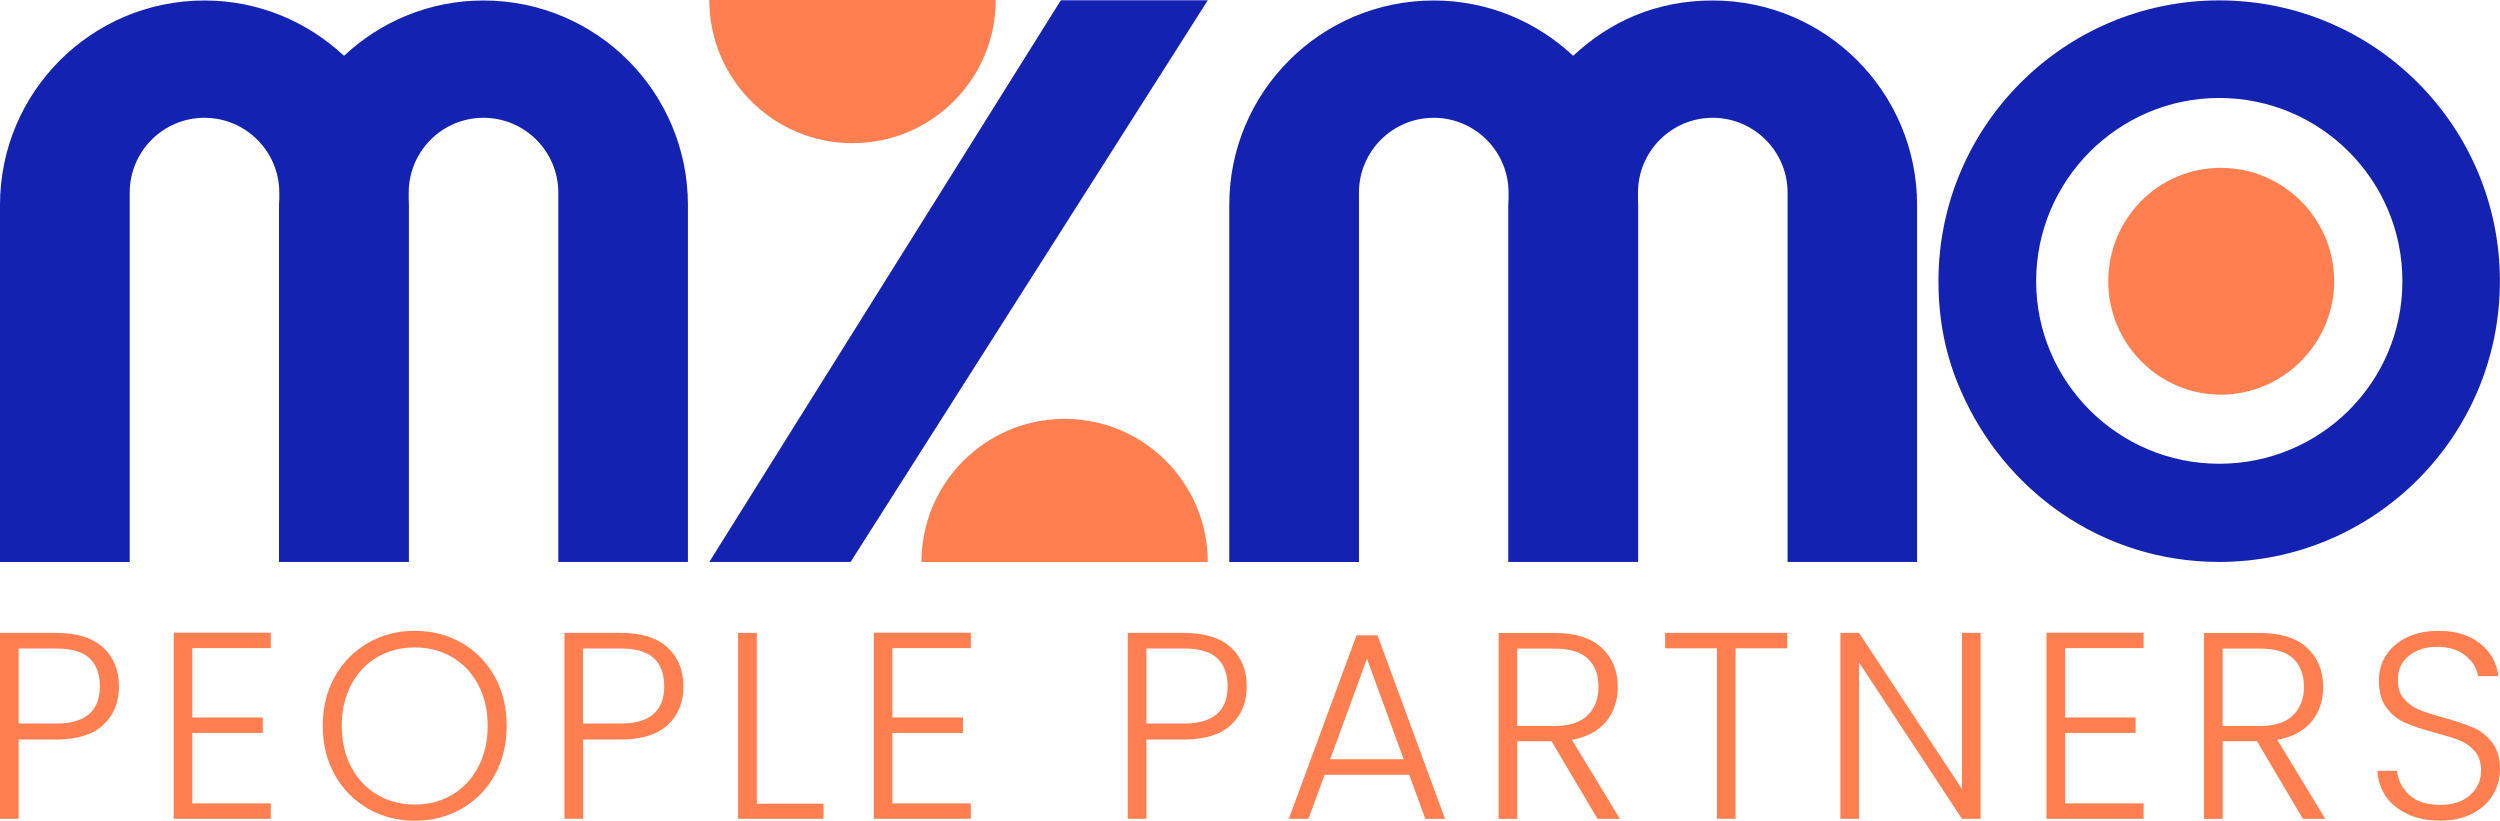 <?xml version="1.0" encoding="UTF-8"?>
<!DOCTYPE svg PUBLIC '-//W3C//DTD SVG 1.0//EN'
          'http://www.w3.org/TR/2001/REC-SVG-20010904/DTD/svg10.dtd'>
<svg data-name="Layer 1" height="84.1" viewBox="0 0 256.17 84.1" width="256.17" xmlns="http://www.w3.org/2000/svg" xmlns:xlink="http://www.w3.org/1999/xlink"
><path d="m227.4.04c-15.89,0-28.77,12.89-28.77,28.77,0,3.99.73,7.67,2.27,11.17,4.48,10.36,14.53,17.6,26.49,17.6,15.9,0,28.77-12.88,28.77-28.77S243.29.04,227.4.04Zm0,47.48c-10.36,0-18.76-8.4-18.76-18.71s8.4-18.77,18.76-18.77,18.77,8.4,18.77,18.77-8.4,18.71-18.77,18.71Z" fill="#1322b1"
  /><path d="m49.54.05c-5.53,0-10.55,2.16-14.29,5.67C31.49,2.21,26.48.05,20.95.05,9.38.05,0,9.43,0,21v36.59h13.29V19.74c0-4.23,3.43-7.67,7.66-7.67,2.11,0,4.03.86,5.42,2.25,1.39,1.39,2.25,3.31,2.25,5.42v.58c0,.23-.03.45-.03.67v36.59h13.31V21c0-.14-.02-.28-.02-.43v-.83c0-4.23,3.43-7.67,7.66-7.67,2.11,0,4.03.86,5.42,2.25,1.39,1.39,2.25,3.31,2.25,5.42v37.84h13.28V21c0-5.78-2.35-11.02-6.13-14.81C60.56,2.39,55.32.05,49.54.05Z" fill="#1322b1"
  /><path d="m196.44,57.59V21c0-5.78-2.35-11.02-6.13-14.81-3.8-3.8-9.04-6.14-14.82-6.14s-10.55,2.16-14.29,5.67c-3.75-3.51-8.76-5.67-14.29-5.67-11.57,0-20.95,9.38-20.95,20.95v36.59h13.29V19.74c0-4.23,3.43-7.67,7.66-7.67,2.11,0,4.03.86,5.42,2.25,1.39,1.39,2.25,3.31,2.25,5.42v.58c0,.23-.03.45-.03.67v36.59h13.31V21c0-.14-.02-.28-.02-.43v-.83c0-4.23,3.43-7.67,7.66-7.67,2.11,0,4.03.86,5.42,2.25,1.39,1.39,2.25,3.31,2.25,5.42v37.84h13.28Z" fill="#1322b1"
  /><path d="M108.7 0.03L72.68 57.58 87.16 57.58 123.76 0.03 108.7 0.03z" fill="#1322b1"
  /><path d="m10.56,66.35c-1.08-1-2.68-1.5-4.81-1.5H0v19.05h1.91v-8.12h3.84c2.14,0,3.76-.51,4.83-1.5,1.08-1,1.61-2.31,1.61-3.95s-.54-2.98-1.62-3.98Zm-4.81,7.79H1.91v-7.69h3.84c1.57,0,2.7.33,3.41.99.71.65,1.07,1.61,1.07,2.89,0,2.54-1.49,3.81-4.48,3.81Z" fill="#ff7f50"
  /><path d="M17.8 83.9L27.75 83.9 27.75 82.32 19.7 82.32 19.7 75.1 26.93 75.1 26.93 73.52 19.7 73.52 19.7 66.41 27.75 66.41 27.75 64.83 17.8 64.83 17.8 83.9z" fill="#ff7f50"
  /><path d="m50.7,69.34c-.82-1.48-1.95-2.63-3.38-3.46-1.43-.82-3.04-1.24-4.82-1.24s-3.37.42-4.8,1.24c-1.43.83-2.57,1.98-3.39,3.46-.83,1.48-1.24,3.15-1.24,5.03s.41,3.55,1.24,5.03c.82,1.48,1.96,2.63,3.39,3.46,1.43.82,3.03,1.24,4.8,1.24s3.38-.42,4.82-1.24c1.43-.83,2.57-1.98,3.38-3.46s1.22-3.15,1.22-5.03-.41-3.55-1.22-5.03Zm-1.72,9.29c-.65,1.23-1.54,2.17-2.67,2.82-1.13.66-2.4.99-3.81.99s-2.69-.33-3.82-.99c-1.12-.65-2.01-1.59-2.67-2.82-.66-1.22-.99-2.65-.99-4.26s.33-3.03.99-4.25c.65-1.21,1.54-2.15,2.67-2.8,1.13-.65,2.4-.98,3.82-.98s2.68.33,3.81.98c1.12.65,2.01,1.59,2.67,2.8.66,1.22.99,2.64.99,4.25s-.33,3.04-.99,4.26Z" fill="#ff7f50"
  /><path d="m68.4,66.35c-1.08-1-2.69-1.5-4.81-1.5h-5.75v19.05h1.91v-8.12h3.85c2.14,0,3.75-.51,4.82-1.5,1.08-1,1.61-2.31,1.61-3.95s-.55-2.98-1.62-3.98Zm-4.81,7.79h-3.85v-7.69h3.85c1.56,0,2.7.33,3.41.99.7.65,1.06,1.61,1.06,2.89,0,2.54-1.49,3.81-4.47,3.81Z" fill="#ff7f50"
  /><path d="M77.55 64.85L75.63 64.85 75.63 83.9 84.38 83.9 84.38 82.35 77.55 82.35 77.55 64.85z" fill="#ff7f50"
  /><path d="M89.54 83.9L99.48 83.9 99.48 82.32 91.44 82.32 91.44 75.1 98.67 75.1 98.67 73.52 91.44 73.52 91.44 66.41 99.48 66.41 99.48 64.83 89.54 64.83 89.54 83.9z" fill="#ff7f50"
  /><path d="m126.13,66.35c-1.08-1-2.69-1.5-4.82-1.5h-5.75v19.05h1.91v-8.12h3.84c2.14,0,3.76-.51,4.83-1.5,1.08-1,1.61-2.31,1.61-3.95s-.54-2.98-1.61-3.98Zm-4.82,7.79h-3.84v-7.69h3.84c1.57,0,2.7.33,3.41.99.71.65,1.07,1.61,1.07,2.89,0,2.54-1.49,3.81-4.48,3.81Z" fill="#ff7f50"
  /><path d="m141.16,65.1h-2.16l-6.94,18.81h2.01l1.66-4.52h8.67l1.65,4.52h2.02l-6.92-18.81Zm-4.86,12.7l3.77-10.3,3.76,10.3h-7.52Z" fill="#ff7f50"
  /><path d="m161.08,75.81c1.54-.29,2.71-.92,3.51-1.89.78-.97,1.18-2.15,1.18-3.53,0-1.65-.55-2.99-1.65-4.01-1.1-1.02-2.71-1.52-4.84-1.52h-5.72v19.05h1.91v-7.96h3.51l4.72,7.96h2.29l-4.91-8.09Zm-5.62-1.42v-7.93h3.81c1.57,0,2.71.34,3.43,1.03.73.68,1.09,1.65,1.09,2.9s-.37,2.18-1.13,2.92c-.75.73-1.87,1.08-3.36,1.08h-3.85Z" fill="#ff7f50"
  /><path d="M170.62 66.43L175.93 66.43 175.93 83.9 177.84 83.9 177.84 66.43 183.13 66.43 183.13 64.85 170.62 64.85 170.62 66.43z" fill="#ff7f50"
  /><path d="M201.04 80.85L190.49 64.85 188.58 64.85 188.58 83.9 190.49 83.9 190.49 67.88 201.04 83.9 202.95 83.9 202.95 64.85 201.04 64.85 201.04 80.85z" fill="#ff7f50"
  /><path d="M209.7 83.9L219.65 83.9 219.65 82.32 211.61 82.32 211.61 75.1 218.83 75.1 218.83 73.52 211.61 73.52 211.61 66.41 219.65 66.41 219.65 64.83 209.7 64.83 209.7 83.9z" fill="#ff7f50"
  /><path d="m233.36,75.81c1.55-.29,2.71-.92,3.51-1.89s1.18-2.15,1.18-3.53c0-1.65-.55-2.99-1.65-4.01-1.1-1.02-2.71-1.52-4.83-1.52h-5.73v19.05h1.92v-7.96h3.51l4.71,7.96h2.29l-4.91-8.09Zm-5.61-1.42v-7.93h3.81c1.56,0,2.71.34,3.43,1.03.73.68,1.09,1.65,1.09,2.9s-.38,2.18-1.13,2.92c-.76.73-1.87,1.08-3.37,1.08h-3.84Z" fill="#ff7f50"
  /><path d="m253.45,74.57c-.77-.33-1.77-.68-3-1.02-1.08-.29-1.92-.56-2.55-.82-.63-.25-1.15-.63-1.57-1.12-.42-.49-.63-1.13-.63-1.93,0-1.05.38-1.88,1.14-2.49.77-.61,1.72-.91,2.86-.91,1.24,0,2.22.3,2.95.91.73.61,1.15,1.3,1.28,2.09h2.07c-.16-1.37-.79-2.48-1.87-3.34-1.08-.86-2.5-1.3-4.26-1.3-1.21,0-2.27.22-3.2.65-.92.44-1.64,1.04-2.15,1.82-.51.77-.76,1.65-.76,2.62,0,1.18.26,2.12.79,2.81.52.69,1.16,1.2,1.91,1.52.74.33,1.75.67,3.02,1.01,1.08.29,1.94.55,2.56.8.62.25,1.13.62,1.56,1.12.42.5.63,1.16.63,1.97,0,1.02-.38,1.86-1.13,2.52-.76.67-1.78.99-3.06.99-1.4,0-2.46-.35-3.2-1.04-.73-.7-1.13-1.52-1.22-2.45h-2.01c.03.97.33,1.84.86,2.62.55.78,1.3,1.39,2.25,1.83.95.44,2.06.66,3.32.66s2.4-.24,3.33-.74c.92-.49,1.62-1.13,2.09-1.93.47-.8.71-1.65.71-2.54,0-1.17-.26-2.09-.79-2.78-.53-.69-1.17-1.21-1.93-1.54Z" fill="#ff7f50"
  /><path d="m87.36,14.67c8.11,0,14.67-6.57,14.67-14.67h-29.35c0,8.1,6.57,14.67,14.67,14.67Z" fill="#ff7f50"
  /><path d="m94.41,57.59h29.35c0-8.1-6.57-14.67-14.67-14.67s-14.67,6.57-14.67,14.67Z" fill="#ff7f50"
  /><path d="m239.18,28.82c0,6.37-5.24,11.62-11.62,11.62s-11.53-5.25-11.53-11.62,5.09-11.62,11.53-11.62,11.62,5.25,11.62,11.62Z" fill="#ff7f50"
/></svg
>
